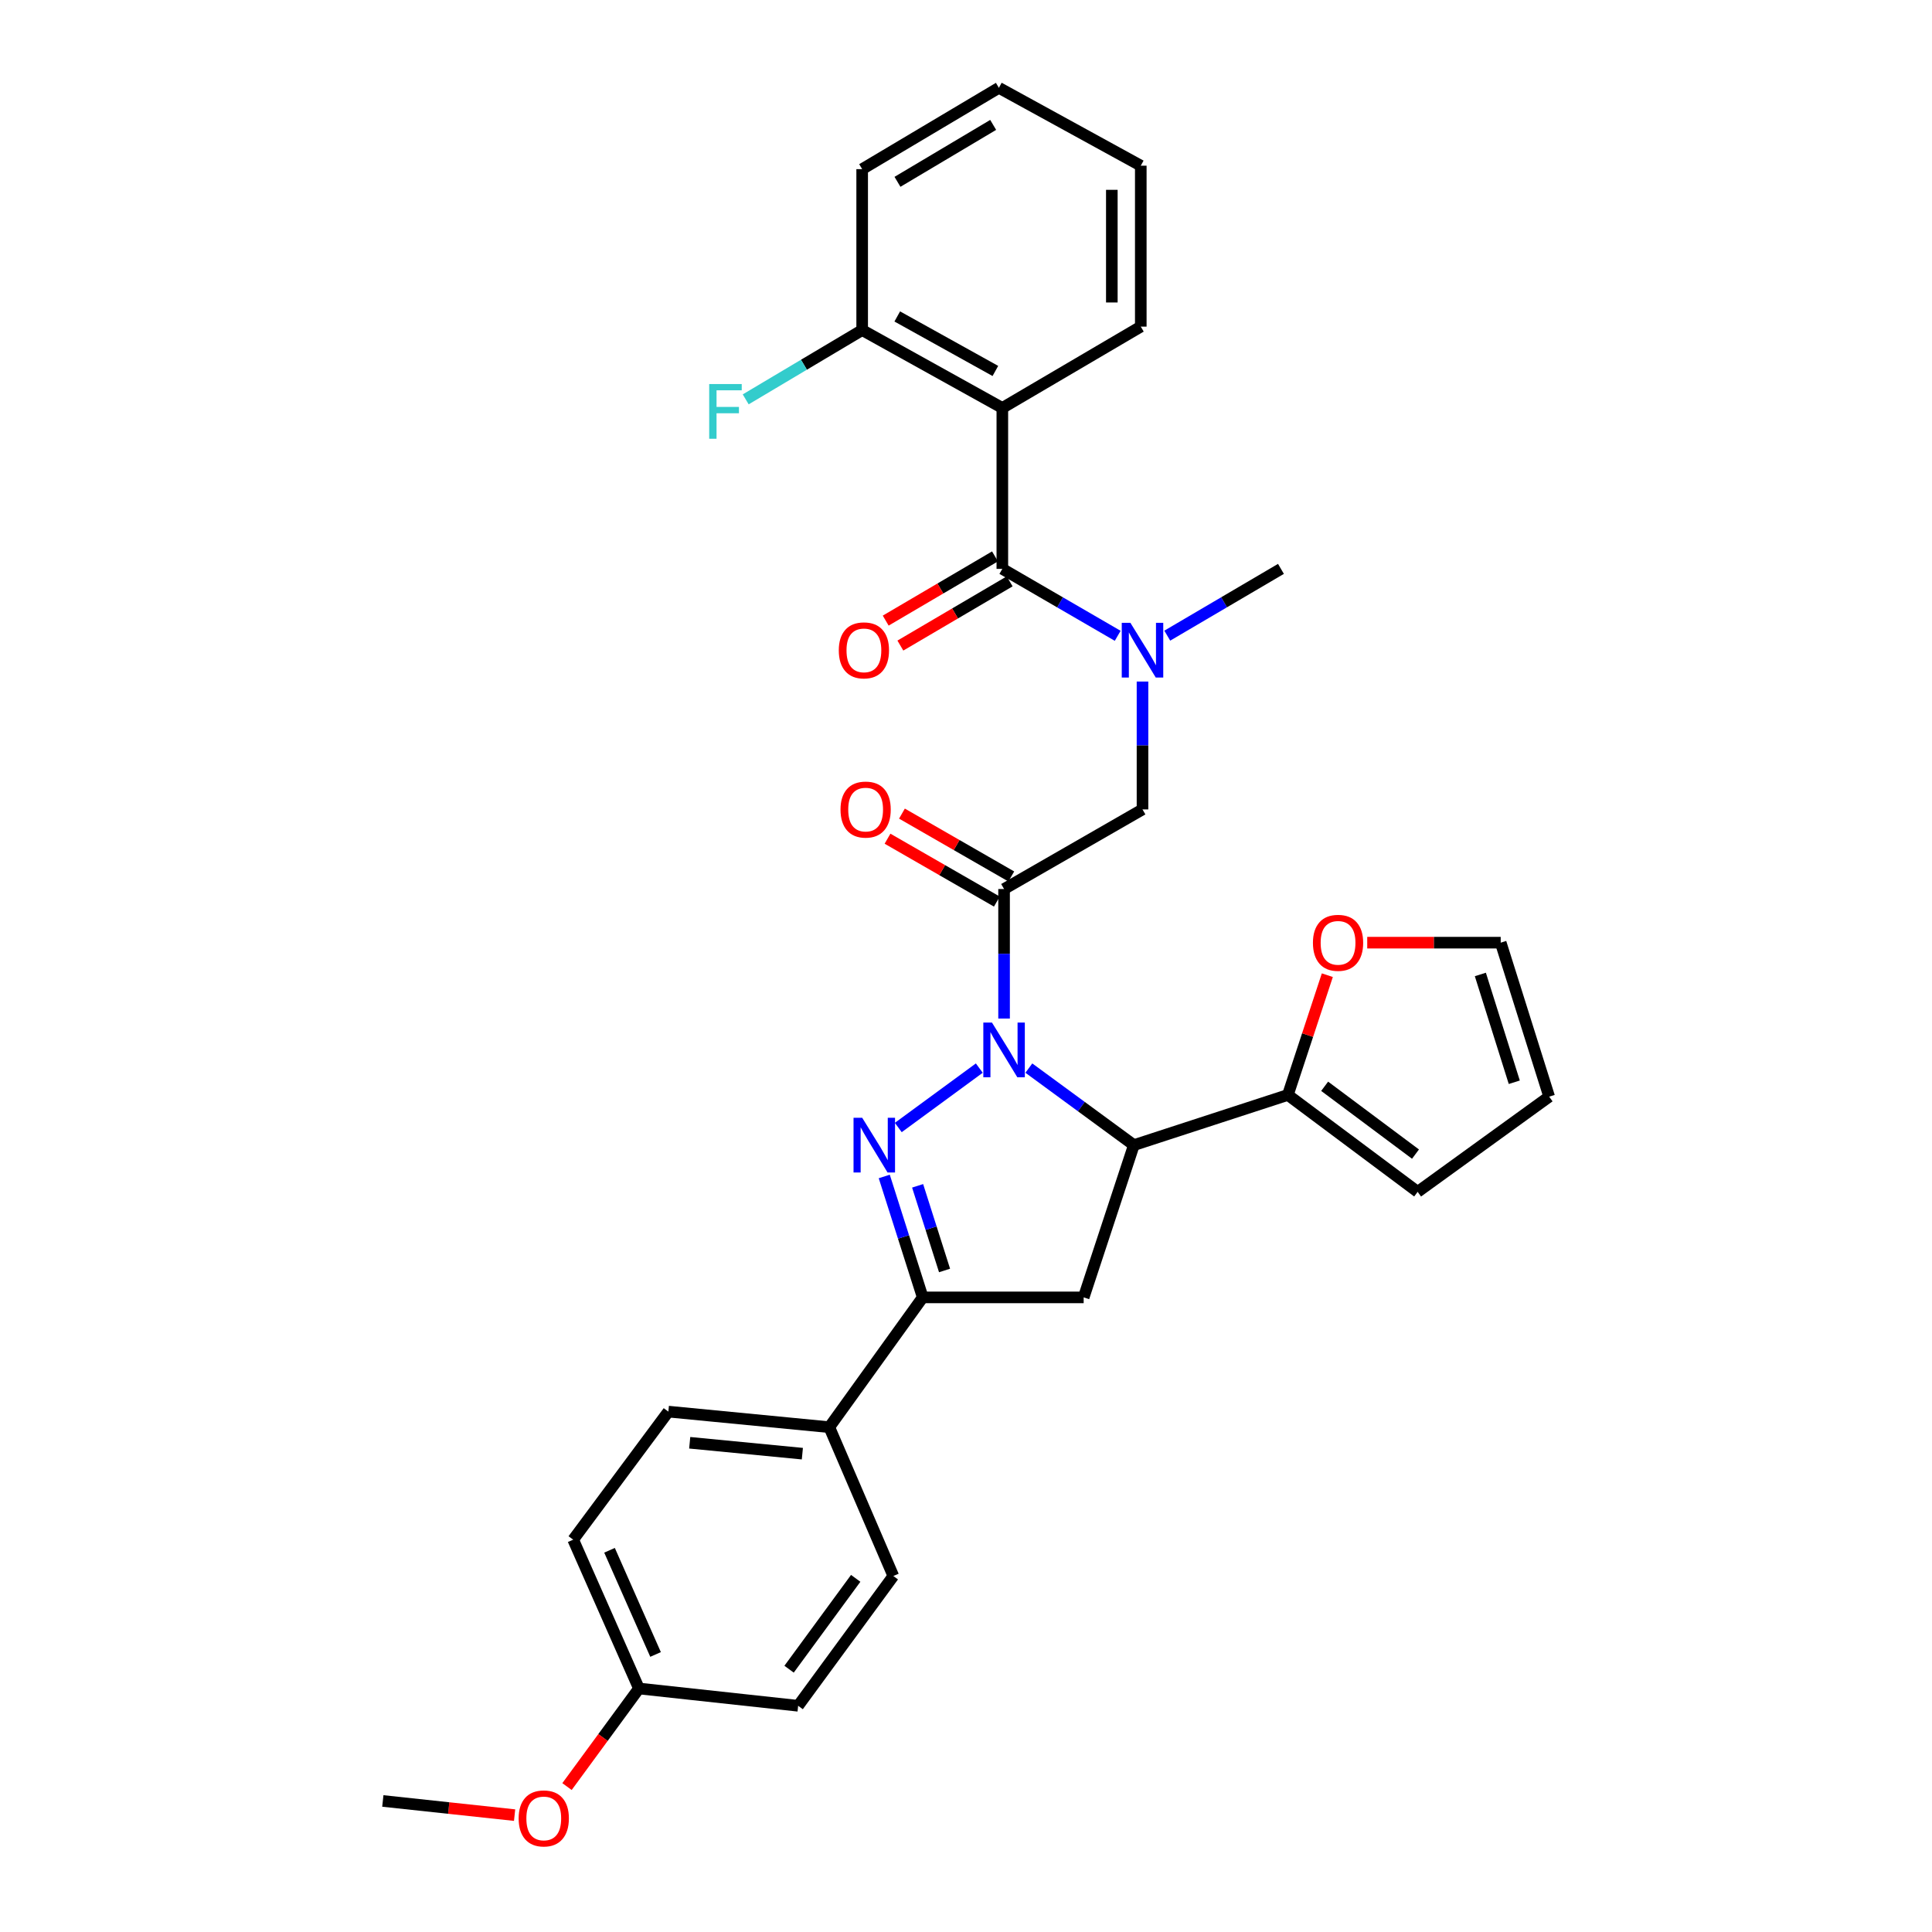 <?xml version='1.0' encoding='iso-8859-1'?>
<svg version='1.1' baseProfile='full'
              xmlns='http://www.w3.org/2000/svg'
                      xmlns:rdkit='http://www.rdkit.org/xml'
                      xmlns:xlink='http://www.w3.org/1999/xlink'
                  xml:space='preserve'
width='1000px' height='1000px' viewBox='0 0 1000 1000'>
<!-- END OF HEADER -->
<rect style='opacity:1.0;fill:#FFFFFF;stroke:none' width='1000' height='1000' x='0' y='0'> </rect>
<path class='bond-0' d='M 604.175,329.015 L 633.596,311.733' style='fill:none;fill-rule:evenodd;stroke:#0000FF;stroke-width:6px;stroke-linecap:butt;stroke-linejoin:miter;stroke-opacity:1' />
<path class='bond-0' d='M 633.596,311.733 L 663.017,294.45' style='fill:none;fill-rule:evenodd;stroke:#000000;stroke-width:6px;stroke-linecap:butt;stroke-linejoin:miter;stroke-opacity:1' />
<path class='bond-1' d='M 591.358,352.765 L 591.358,385.859' style='fill:none;fill-rule:evenodd;stroke:#0000FF;stroke-width:6px;stroke-linecap:butt;stroke-linejoin:miter;stroke-opacity:1' />
<path class='bond-1' d='M 591.358,385.859 L 591.358,418.952' style='fill:none;fill-rule:evenodd;stroke:#000000;stroke-width:6px;stroke-linecap:butt;stroke-linejoin:miter;stroke-opacity:1' />
<path class='bond-2' d='M 578.521,329.097 L 548.664,311.774' style='fill:none;fill-rule:evenodd;stroke:#0000FF;stroke-width:6px;stroke-linecap:butt;stroke-linejoin:miter;stroke-opacity:1' />
<path class='bond-2' d='M 548.664,311.774 L 518.808,294.45' style='fill:none;fill-rule:evenodd;stroke:#000000;stroke-width:6px;stroke-linecap:butt;stroke-linejoin:miter;stroke-opacity:1' />
<path class='bond-3' d='M 518.808,211.152 L 446.258,170.847' style='fill:none;fill-rule:evenodd;stroke:#000000;stroke-width:6px;stroke-linecap:butt;stroke-linejoin:miter;stroke-opacity:1' />
<path class='bond-3' d='M 515.203,192.006 L 464.418,163.793' style='fill:none;fill-rule:evenodd;stroke:#000000;stroke-width:6px;stroke-linecap:butt;stroke-linejoin:miter;stroke-opacity:1' />
<path class='bond-4' d='M 518.808,211.152 L 590.467,169.057' style='fill:none;fill-rule:evenodd;stroke:#000000;stroke-width:6px;stroke-linecap:butt;stroke-linejoin:miter;stroke-opacity:1' />
<path class='bond-5' d='M 518.808,211.152 L 518.808,294.45' style='fill:none;fill-rule:evenodd;stroke:#000000;stroke-width:6px;stroke-linecap:butt;stroke-linejoin:miter;stroke-opacity:1' />
<path class='bond-6' d='M 523.442,453.66 L 495.146,437.39' style='fill:none;fill-rule:evenodd;stroke:#000000;stroke-width:6px;stroke-linecap:butt;stroke-linejoin:miter;stroke-opacity:1' />
<path class='bond-6' d='M 495.146,437.39 L 466.849,421.12' style='fill:none;fill-rule:evenodd;stroke:#FF0000;stroke-width:6px;stroke-linecap:butt;stroke-linejoin:miter;stroke-opacity:1' />
<path class='bond-6' d='M 515.972,466.652 L 487.676,450.382' style='fill:none;fill-rule:evenodd;stroke:#000000;stroke-width:6px;stroke-linecap:butt;stroke-linejoin:miter;stroke-opacity:1' />
<path class='bond-6' d='M 487.676,450.382 L 459.379,434.111' style='fill:none;fill-rule:evenodd;stroke:#FF0000;stroke-width:6px;stroke-linecap:butt;stroke-linejoin:miter;stroke-opacity:1' />
<path class='bond-7' d='M 519.707,460.156 L 591.358,418.952' style='fill:none;fill-rule:evenodd;stroke:#000000;stroke-width:6px;stroke-linecap:butt;stroke-linejoin:miter;stroke-opacity:1' />
<path class='bond-8' d='M 519.707,460.156 L 519.707,493.68' style='fill:none;fill-rule:evenodd;stroke:#000000;stroke-width:6px;stroke-linecap:butt;stroke-linejoin:miter;stroke-opacity:1' />
<path class='bond-8' d='M 519.707,493.68 L 519.707,527.204' style='fill:none;fill-rule:evenodd;stroke:#0000FF;stroke-width:6px;stroke-linecap:butt;stroke-linejoin:miter;stroke-opacity:1' />
<path class='bond-9' d='M 515.012,287.99 L 486.725,304.608' style='fill:none;fill-rule:evenodd;stroke:#000000;stroke-width:6px;stroke-linecap:butt;stroke-linejoin:miter;stroke-opacity:1' />
<path class='bond-9' d='M 486.725,304.608 L 458.439,321.226' style='fill:none;fill-rule:evenodd;stroke:#FF0000;stroke-width:6px;stroke-linecap:butt;stroke-linejoin:miter;stroke-opacity:1' />
<path class='bond-9' d='M 522.603,300.911 L 494.317,317.529' style='fill:none;fill-rule:evenodd;stroke:#000000;stroke-width:6px;stroke-linecap:butt;stroke-linejoin:miter;stroke-opacity:1' />
<path class='bond-9' d='M 494.317,317.529 L 466.03,334.148' style='fill:none;fill-rule:evenodd;stroke:#FF0000;stroke-width:6px;stroke-linecap:butt;stroke-linejoin:miter;stroke-opacity:1' />
<path class='bond-10' d='M 446.258,170.847 L 416.117,188.778' style='fill:none;fill-rule:evenodd;stroke:#000000;stroke-width:6px;stroke-linecap:butt;stroke-linejoin:miter;stroke-opacity:1' />
<path class='bond-10' d='M 416.117,188.778 L 385.976,206.709' style='fill:none;fill-rule:evenodd;stroke:#33CCCC;stroke-width:6px;stroke-linecap:butt;stroke-linejoin:miter;stroke-opacity:1' />
<path class='bond-11' d='M 446.258,170.847 L 446.258,87.549' style='fill:none;fill-rule:evenodd;stroke:#000000;stroke-width:6px;stroke-linecap:butt;stroke-linejoin:miter;stroke-opacity:1' />
<path class='bond-12' d='M 532.529,552.85 L 559.704,572.78' style='fill:none;fill-rule:evenodd;stroke:#0000FF;stroke-width:6px;stroke-linecap:butt;stroke-linejoin:miter;stroke-opacity:1' />
<path class='bond-12' d='M 559.704,572.78 L 586.878,592.709' style='fill:none;fill-rule:evenodd;stroke:#000000;stroke-width:6px;stroke-linecap:butt;stroke-linejoin:miter;stroke-opacity:1' />
<path class='bond-13' d='M 506.884,552.849 L 464.952,583.598' style='fill:none;fill-rule:evenodd;stroke:#0000FF;stroke-width:6px;stroke-linecap:butt;stroke-linejoin:miter;stroke-opacity:1' />
<path class='bond-14' d='M 477.604,671.528 L 429.24,738.708' style='fill:none;fill-rule:evenodd;stroke:#000000;stroke-width:6px;stroke-linecap:butt;stroke-linejoin:miter;stroke-opacity:1' />
<path class='bond-15' d='M 477.604,671.528 L 560.902,671.528' style='fill:none;fill-rule:evenodd;stroke:#000000;stroke-width:6px;stroke-linecap:butt;stroke-linejoin:miter;stroke-opacity:1' />
<path class='bond-16' d='M 477.604,671.528 L 467.647,640.233' style='fill:none;fill-rule:evenodd;stroke:#000000;stroke-width:6px;stroke-linecap:butt;stroke-linejoin:miter;stroke-opacity:1' />
<path class='bond-16' d='M 467.647,640.233 L 457.69,608.937' style='fill:none;fill-rule:evenodd;stroke:#0000FF;stroke-width:6px;stroke-linecap:butt;stroke-linejoin:miter;stroke-opacity:1' />
<path class='bond-16' d='M 488.898,657.596 L 481.928,635.689' style='fill:none;fill-rule:evenodd;stroke:#000000;stroke-width:6px;stroke-linecap:butt;stroke-linejoin:miter;stroke-opacity:1' />
<path class='bond-16' d='M 481.928,635.689 L 474.958,613.782' style='fill:none;fill-rule:evenodd;stroke:#0000FF;stroke-width:6px;stroke-linecap:butt;stroke-linejoin:miter;stroke-opacity:1' />
<path class='bond-17' d='M 560.902,671.528 L 586.878,592.709' style='fill:none;fill-rule:evenodd;stroke:#000000;stroke-width:6px;stroke-linecap:butt;stroke-linejoin:miter;stroke-opacity:1' />
<path class='bond-18' d='M 586.878,592.709 L 666.597,566.741' style='fill:none;fill-rule:evenodd;stroke:#000000;stroke-width:6px;stroke-linecap:butt;stroke-linejoin:miter;stroke-opacity:1' />
<path class='bond-19' d='M 296.679,796.93 L 330.714,873.959' style='fill:none;fill-rule:evenodd;stroke:#000000;stroke-width:6px;stroke-linecap:butt;stroke-linejoin:miter;stroke-opacity:1' />
<path class='bond-19' d='M 315.492,802.427 L 339.317,856.348' style='fill:none;fill-rule:evenodd;stroke:#000000;stroke-width:6px;stroke-linecap:butt;stroke-linejoin:miter;stroke-opacity:1' />
<path class='bond-20' d='M 296.679,796.93 L 345.942,730.649' style='fill:none;fill-rule:evenodd;stroke:#000000;stroke-width:6px;stroke-linecap:butt;stroke-linejoin:miter;stroke-opacity:1' />
<path class='bond-21' d='M 330.714,873.959 L 413.122,882.909' style='fill:none;fill-rule:evenodd;stroke:#000000;stroke-width:6px;stroke-linecap:butt;stroke-linejoin:miter;stroke-opacity:1' />
<path class='bond-22' d='M 330.714,873.959 L 312.097,899.343' style='fill:none;fill-rule:evenodd;stroke:#000000;stroke-width:6px;stroke-linecap:butt;stroke-linejoin:miter;stroke-opacity:1' />
<path class='bond-22' d='M 312.097,899.343 L 293.481,924.728' style='fill:none;fill-rule:evenodd;stroke:#FF0000;stroke-width:6px;stroke-linecap:butt;stroke-linejoin:miter;stroke-opacity:1' />
<path class='bond-23' d='M 666.597,566.741 L 676.811,535.749' style='fill:none;fill-rule:evenodd;stroke:#000000;stroke-width:6px;stroke-linecap:butt;stroke-linejoin:miter;stroke-opacity:1' />
<path class='bond-23' d='M 676.811,535.749 L 687.025,504.757' style='fill:none;fill-rule:evenodd;stroke:#FF0000;stroke-width:6px;stroke-linecap:butt;stroke-linejoin:miter;stroke-opacity:1' />
<path class='bond-24' d='M 666.597,566.741 L 733.768,616.895' style='fill:none;fill-rule:evenodd;stroke:#000000;stroke-width:6px;stroke-linecap:butt;stroke-linejoin:miter;stroke-opacity:1' />
<path class='bond-24' d='M 685.638,562.256 L 732.658,597.364' style='fill:none;fill-rule:evenodd;stroke:#000000;stroke-width:6px;stroke-linecap:butt;stroke-linejoin:miter;stroke-opacity:1' />
<path class='bond-25' d='M 707.677,487.922 L 742.22,487.922' style='fill:none;fill-rule:evenodd;stroke:#FF0000;stroke-width:6px;stroke-linecap:butt;stroke-linejoin:miter;stroke-opacity:1' />
<path class='bond-25' d='M 742.22,487.922 L 776.762,487.922' style='fill:none;fill-rule:evenodd;stroke:#000000;stroke-width:6px;stroke-linecap:butt;stroke-linejoin:miter;stroke-opacity:1' />
<path class='bond-26' d='M 733.768,616.895 L 801.847,567.632' style='fill:none;fill-rule:evenodd;stroke:#000000;stroke-width:6px;stroke-linecap:butt;stroke-linejoin:miter;stroke-opacity:1' />
<path class='bond-27' d='M 776.762,487.922 L 801.847,567.632' style='fill:none;fill-rule:evenodd;stroke:#000000;stroke-width:6px;stroke-linecap:butt;stroke-linejoin:miter;stroke-opacity:1' />
<path class='bond-27' d='M 766.23,504.378 L 783.789,560.175' style='fill:none;fill-rule:evenodd;stroke:#000000;stroke-width:6px;stroke-linecap:butt;stroke-linejoin:miter;stroke-opacity:1' />
<path class='bond-28' d='M 413.122,882.909 L 462.385,815.737' style='fill:none;fill-rule:evenodd;stroke:#000000;stroke-width:6px;stroke-linecap:butt;stroke-linejoin:miter;stroke-opacity:1' />
<path class='bond-28' d='M 408.426,863.97 L 442.911,816.95' style='fill:none;fill-rule:evenodd;stroke:#000000;stroke-width:6px;stroke-linecap:butt;stroke-linejoin:miter;stroke-opacity:1' />
<path class='bond-29' d='M 462.385,815.737 L 429.24,738.708' style='fill:none;fill-rule:evenodd;stroke:#000000;stroke-width:6px;stroke-linecap:butt;stroke-linejoin:miter;stroke-opacity:1' />
<path class='bond-30' d='M 429.24,738.708 L 345.942,730.649' style='fill:none;fill-rule:evenodd;stroke:#000000;stroke-width:6px;stroke-linecap:butt;stroke-linejoin:miter;stroke-opacity:1' />
<path class='bond-30' d='M 415.302,752.416 L 356.993,746.774' style='fill:none;fill-rule:evenodd;stroke:#000000;stroke-width:6px;stroke-linecap:butt;stroke-linejoin:miter;stroke-opacity:1' />
<path class='bond-31' d='M 266.357,939.507 L 232.255,935.839' style='fill:none;fill-rule:evenodd;stroke:#FF0000;stroke-width:6px;stroke-linecap:butt;stroke-linejoin:miter;stroke-opacity:1' />
<path class='bond-31' d='M 232.255,935.839 L 198.153,932.172' style='fill:none;fill-rule:evenodd;stroke:#000000;stroke-width:6px;stroke-linecap:butt;stroke-linejoin:miter;stroke-opacity:1' />
<path class='bond-32' d='M 590.467,169.057 L 590.467,85.759' style='fill:none;fill-rule:evenodd;stroke:#000000;stroke-width:6px;stroke-linecap:butt;stroke-linejoin:miter;stroke-opacity:1' />
<path class='bond-32' d='M 575.481,156.563 L 575.481,98.254' style='fill:none;fill-rule:evenodd;stroke:#000000;stroke-width:6px;stroke-linecap:butt;stroke-linejoin:miter;stroke-opacity:1' />
<path class='bond-33' d='M 446.258,87.549 L 517.018,45.455' style='fill:none;fill-rule:evenodd;stroke:#000000;stroke-width:6px;stroke-linecap:butt;stroke-linejoin:miter;stroke-opacity:1' />
<path class='bond-33' d='M 464.534,94.114 L 514.066,64.648' style='fill:none;fill-rule:evenodd;stroke:#000000;stroke-width:6px;stroke-linecap:butt;stroke-linejoin:miter;stroke-opacity:1' />
<path class='bond-34' d='M 590.467,85.759 L 517.018,45.455' style='fill:none;fill-rule:evenodd;stroke:#000000;stroke-width:6px;stroke-linecap:butt;stroke-linejoin:miter;stroke-opacity:1' />
<path  class='atom-0' d='M 585.098 322.385
L 594.378 337.385
Q 595.298 338.865, 596.778 341.545
Q 598.258 344.225, 598.338 344.385
L 598.338 322.385
L 602.098 322.385
L 602.098 350.705
L 598.218 350.705
L 588.258 334.305
Q 587.098 332.385, 585.858 330.185
Q 584.658 327.985, 584.298 327.305
L 584.298 350.705
L 580.618 350.705
L 580.618 322.385
L 585.098 322.385
' fill='#0000FF'/>
<path  class='atom-3' d='M 435.048 419.032
Q 435.048 412.232, 438.408 408.432
Q 441.768 404.632, 448.048 404.632
Q 454.328 404.632, 457.688 408.432
Q 461.048 412.232, 461.048 419.032
Q 461.048 425.912, 457.648 429.832
Q 454.248 433.712, 448.048 433.712
Q 441.808 433.712, 438.408 429.832
Q 435.048 425.952, 435.048 419.032
M 448.048 430.512
Q 452.368 430.512, 454.688 427.632
Q 457.048 424.712, 457.048 419.032
Q 457.048 413.472, 454.688 410.672
Q 452.368 407.832, 448.048 407.832
Q 443.728 407.832, 441.368 410.632
Q 439.048 413.432, 439.048 419.032
Q 439.048 424.752, 441.368 427.632
Q 443.728 430.512, 448.048 430.512
' fill='#FF0000'/>
<path  class='atom-6' d='M 434.157 336.625
Q 434.157 329.825, 437.517 326.025
Q 440.877 322.225, 447.157 322.225
Q 453.437 322.225, 456.797 326.025
Q 460.157 329.825, 460.157 336.625
Q 460.157 343.505, 456.757 347.425
Q 453.357 351.305, 447.157 351.305
Q 440.917 351.305, 437.517 347.425
Q 434.157 343.545, 434.157 336.625
M 447.157 348.105
Q 451.477 348.105, 453.797 345.225
Q 456.157 342.305, 456.157 336.625
Q 456.157 331.065, 453.797 328.265
Q 451.477 325.425, 447.157 325.425
Q 442.837 325.425, 440.477 328.225
Q 438.157 331.025, 438.157 336.625
Q 438.157 342.345, 440.477 345.225
Q 442.837 348.105, 447.157 348.105
' fill='#FF0000'/>
<path  class='atom-8' d='M 367.078 198.782
L 383.918 198.782
L 383.918 202.022
L 370.878 202.022
L 370.878 210.622
L 382.478 210.622
L 382.478 213.902
L 370.878 213.902
L 370.878 227.102
L 367.078 227.102
L 367.078 198.782
' fill='#33CCCC'/>
<path  class='atom-10' d='M 513.447 529.286
L 522.727 544.286
Q 523.647 545.766, 525.127 548.446
Q 526.607 551.126, 526.687 551.286
L 526.687 529.286
L 530.447 529.286
L 530.447 557.606
L 526.567 557.606
L 516.607 541.206
Q 515.447 539.286, 514.207 537.086
Q 513.007 534.886, 512.647 534.206
L 512.647 557.606
L 508.967 557.606
L 508.967 529.286
L 513.447 529.286
' fill='#0000FF'/>
<path  class='atom-14' d='M 446.267 578.549
L 455.547 593.549
Q 456.467 595.029, 457.947 597.709
Q 459.427 600.389, 459.507 600.549
L 459.507 578.549
L 463.267 578.549
L 463.267 606.869
L 459.387 606.869
L 449.427 590.469
Q 448.267 588.549, 447.027 586.349
Q 445.827 584.149, 445.467 583.469
L 445.467 606.869
L 441.787 606.869
L 441.787 578.549
L 446.267 578.549
' fill='#0000FF'/>
<path  class='atom-18' d='M 679.573 488.002
Q 679.573 481.202, 682.933 477.402
Q 686.293 473.602, 692.573 473.602
Q 698.853 473.602, 702.213 477.402
Q 705.573 481.202, 705.573 488.002
Q 705.573 494.882, 702.173 498.802
Q 698.773 502.682, 692.573 502.682
Q 686.333 502.682, 682.933 498.802
Q 679.573 494.922, 679.573 488.002
M 692.573 499.482
Q 696.893 499.482, 699.213 496.602
Q 701.573 493.682, 701.573 488.002
Q 701.573 482.442, 699.213 479.642
Q 696.893 476.802, 692.573 476.802
Q 688.253 476.802, 685.893 479.602
Q 683.573 482.402, 683.573 488.002
Q 683.573 493.722, 685.893 496.602
Q 688.253 499.482, 692.573 499.482
' fill='#FF0000'/>
<path  class='atom-26' d='M 268.451 941.21
Q 268.451 934.41, 271.811 930.61
Q 275.171 926.81, 281.451 926.81
Q 287.731 926.81, 291.091 930.61
Q 294.451 934.41, 294.451 941.21
Q 294.451 948.09, 291.051 952.01
Q 287.651 955.89, 281.451 955.89
Q 275.211 955.89, 271.811 952.01
Q 268.451 948.13, 268.451 941.21
M 281.451 952.69
Q 285.771 952.69, 288.091 949.81
Q 290.451 946.89, 290.451 941.21
Q 290.451 935.65, 288.091 932.85
Q 285.771 930.01, 281.451 930.01
Q 277.131 930.01, 274.771 932.81
Q 272.451 935.61, 272.451 941.21
Q 272.451 946.93, 274.771 949.81
Q 277.131 952.69, 281.451 952.69
' fill='#FF0000'/>
</svg>
